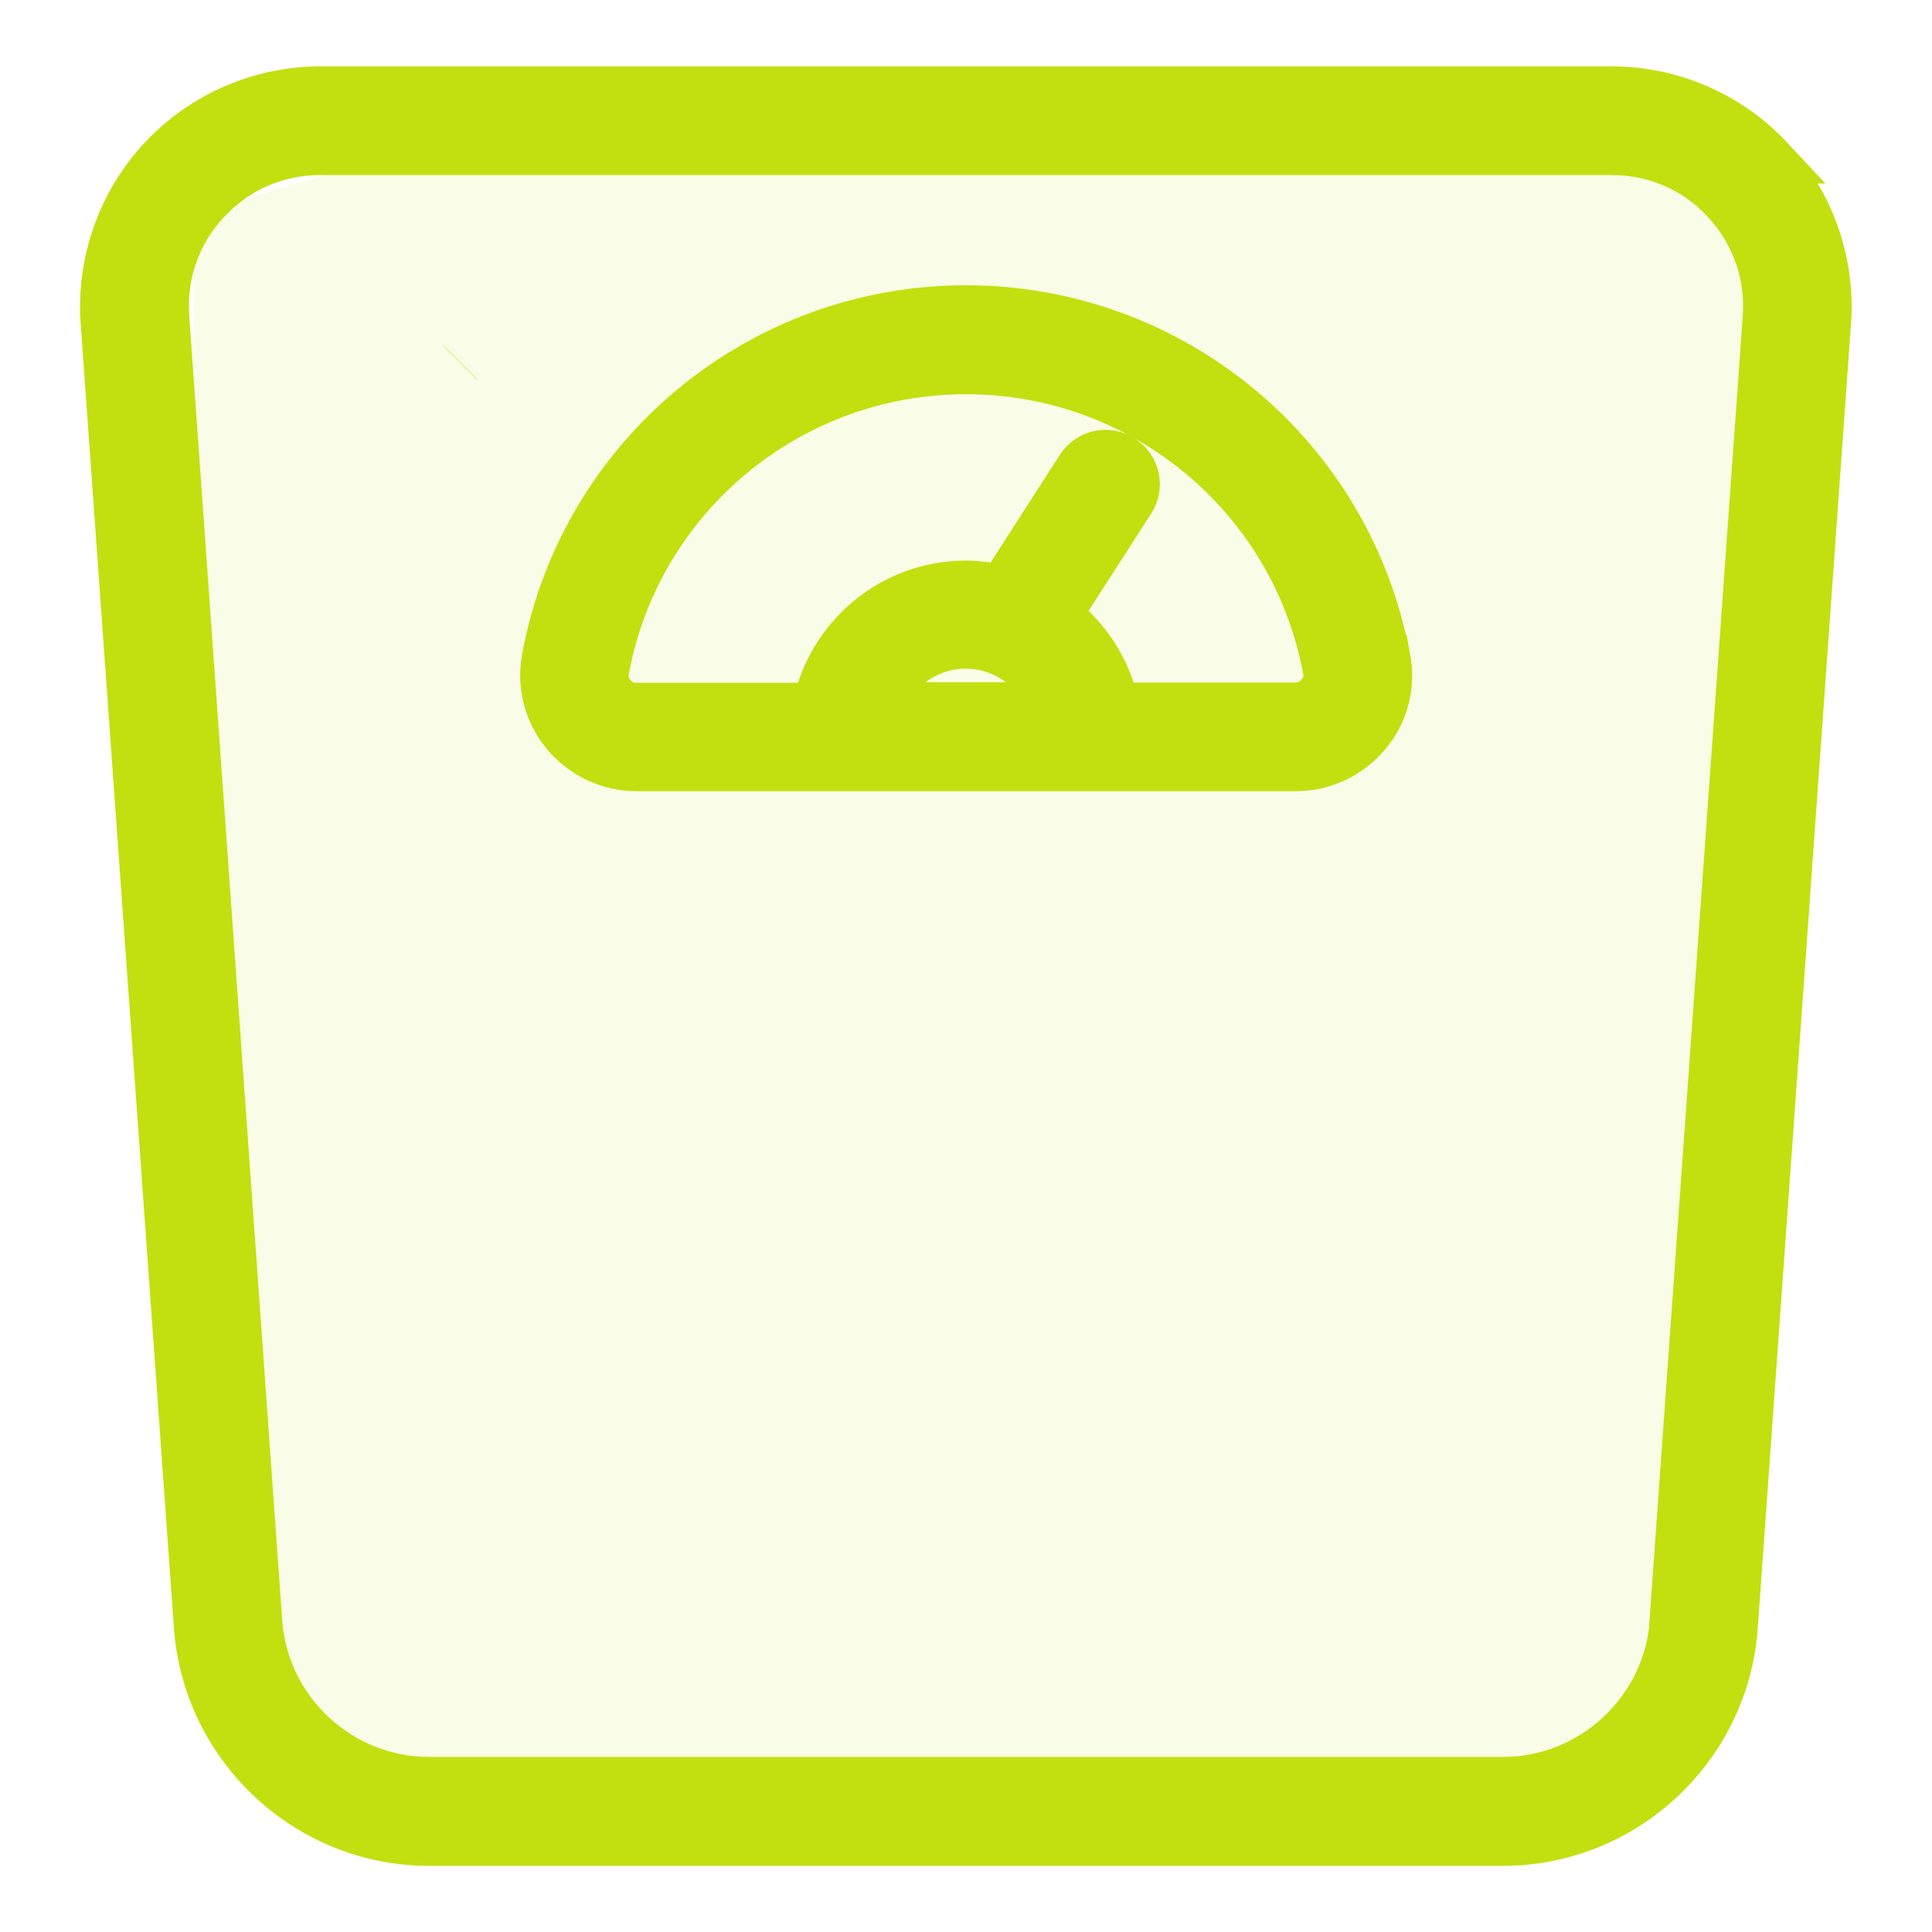 <svg width="40" height="40" viewBox="0 0 40 40" fill="none" xmlns="http://www.w3.org/2000/svg">
<path d="M10.5 3C8.5 3 5.333 4 4 4.5C4 11.333 4.2 26.3 5 31.5C5.8 36.7 8.333 37.333 9.5 37C13.333 36.667 22.6 36.2 29 37C35.4 37.8 36 33.333 35.5 31C35.5 27.5 35.7 18.8 36.5 12C37.3 5.2 34.833 3.167 33.5 3H10.5Z" fill="#C2E00F" fill-opacity="0.1"/>
<path d="M36.644 3.3C35.8 2.394 34.612 1.875 33.375 1.875H6.625C5.388 1.875 4.2 2.394 3.356 3.3C2.513 4.206 2.081 5.431 2.169 6.662L4.1 33.675C4.281 36.175 6.381 38.131 8.881 38.131H31.113C33.619 38.131 35.719 36.175 35.894 33.675L37.825 6.662C37.913 5.431 37.481 4.206 36.638 3.3H36.644ZM34.656 33.581C34.525 35.425 32.969 36.875 31.119 36.875H8.881C7.031 36.875 5.475 35.431 5.344 33.581L3.419 6.569C3.356 5.669 3.656 4.812 4.275 4.15C4.894 3.487 5.725 3.125 6.625 3.125H33.375C34.275 3.125 35.112 3.487 35.725 4.15C36.337 4.812 36.644 5.669 36.581 6.569L34.65 33.581H34.656ZM28.7 13.644C27.931 9.45 24.269 6.406 20 6.406C15.731 6.406 12.069 9.45 11.3 13.644C11.2 14.194 11.35 14.756 11.706 15.188C12.075 15.625 12.606 15.881 13.181 15.881H26.825C27.394 15.881 27.931 15.631 28.3 15.188C28.663 14.756 28.806 14.194 28.706 13.644H28.7ZM21.788 14.625H18.206C18.469 13.881 19.169 13.344 19.994 13.344C20.819 13.344 21.525 13.881 21.781 14.625H21.788ZM27.331 14.387C27.206 14.544 27.019 14.631 26.819 14.631H23.087C22.931 13.863 22.488 13.2 21.881 12.744L23.413 10.363C23.6 10.075 23.519 9.688 23.225 9.5C22.938 9.312 22.55 9.394 22.363 9.688L20.744 12.206C20.506 12.15 20.256 12.106 20 12.106C18.475 12.106 17.2 13.194 16.906 14.637H13.175C12.975 14.637 12.787 14.55 12.662 14.394C12.594 14.306 12.475 14.125 12.525 13.875C13.188 10.275 16.331 7.662 20 7.662C23.669 7.662 26.812 10.275 27.475 13.875C27.519 14.125 27.406 14.306 27.337 14.394L27.331 14.387Z" fill="#C2E00F"/>
<path d="M9.531 7.5L9.525 7.506M36.644 3.3C35.8 2.394 34.612 1.875 33.375 1.875H6.625C5.388 1.875 4.2 2.394 3.356 3.3C2.513 4.206 2.081 5.431 2.169 6.662L4.1 33.675C4.281 36.175 6.381 38.131 8.881 38.131H31.113C33.619 38.131 35.719 36.175 35.894 33.675L37.825 6.662C37.913 5.431 37.481 4.206 36.638 3.3H36.644ZM34.656 33.581C34.525 35.425 32.969 36.875 31.119 36.875H8.881C7.031 36.875 5.475 35.431 5.344 33.581L3.419 6.569C3.356 5.669 3.656 4.812 4.275 4.15C4.894 3.487 5.725 3.125 6.625 3.125H33.375C34.275 3.125 35.112 3.487 35.725 4.15C36.337 4.812 36.644 5.669 36.581 6.569L34.65 33.581H34.656ZM28.7 13.644C27.931 9.45 24.269 6.406 20 6.406C15.731 6.406 12.069 9.45 11.3 13.644C11.2 14.194 11.35 14.756 11.706 15.188C12.075 15.625 12.606 15.881 13.181 15.881H26.825C27.394 15.881 27.931 15.631 28.3 15.188C28.663 14.756 28.806 14.194 28.706 13.644H28.7ZM21.788 14.625H18.206C18.469 13.881 19.169 13.344 19.994 13.344C20.819 13.344 21.525 13.881 21.781 14.625H21.788ZM27.331 14.387C27.206 14.544 27.019 14.631 26.819 14.631H23.087C22.931 13.863 22.488 13.2 21.881 12.744L23.413 10.363C23.6 10.075 23.519 9.688 23.225 9.5C22.938 9.312 22.55 9.394 22.363 9.688L20.744 12.206C20.506 12.15 20.256 12.106 20 12.106C18.475 12.106 17.2 13.194 16.906 14.637H13.175C12.975 14.637 12.787 14.55 12.662 14.394C12.594 14.306 12.475 14.125 12.525 13.875C13.188 10.275 16.331 7.662 20 7.662C23.669 7.662 26.812 10.275 27.475 13.875C27.519 14.125 27.406 14.306 27.337 14.394L27.331 14.387Z" stroke="#C2E00F"/>
</svg>
